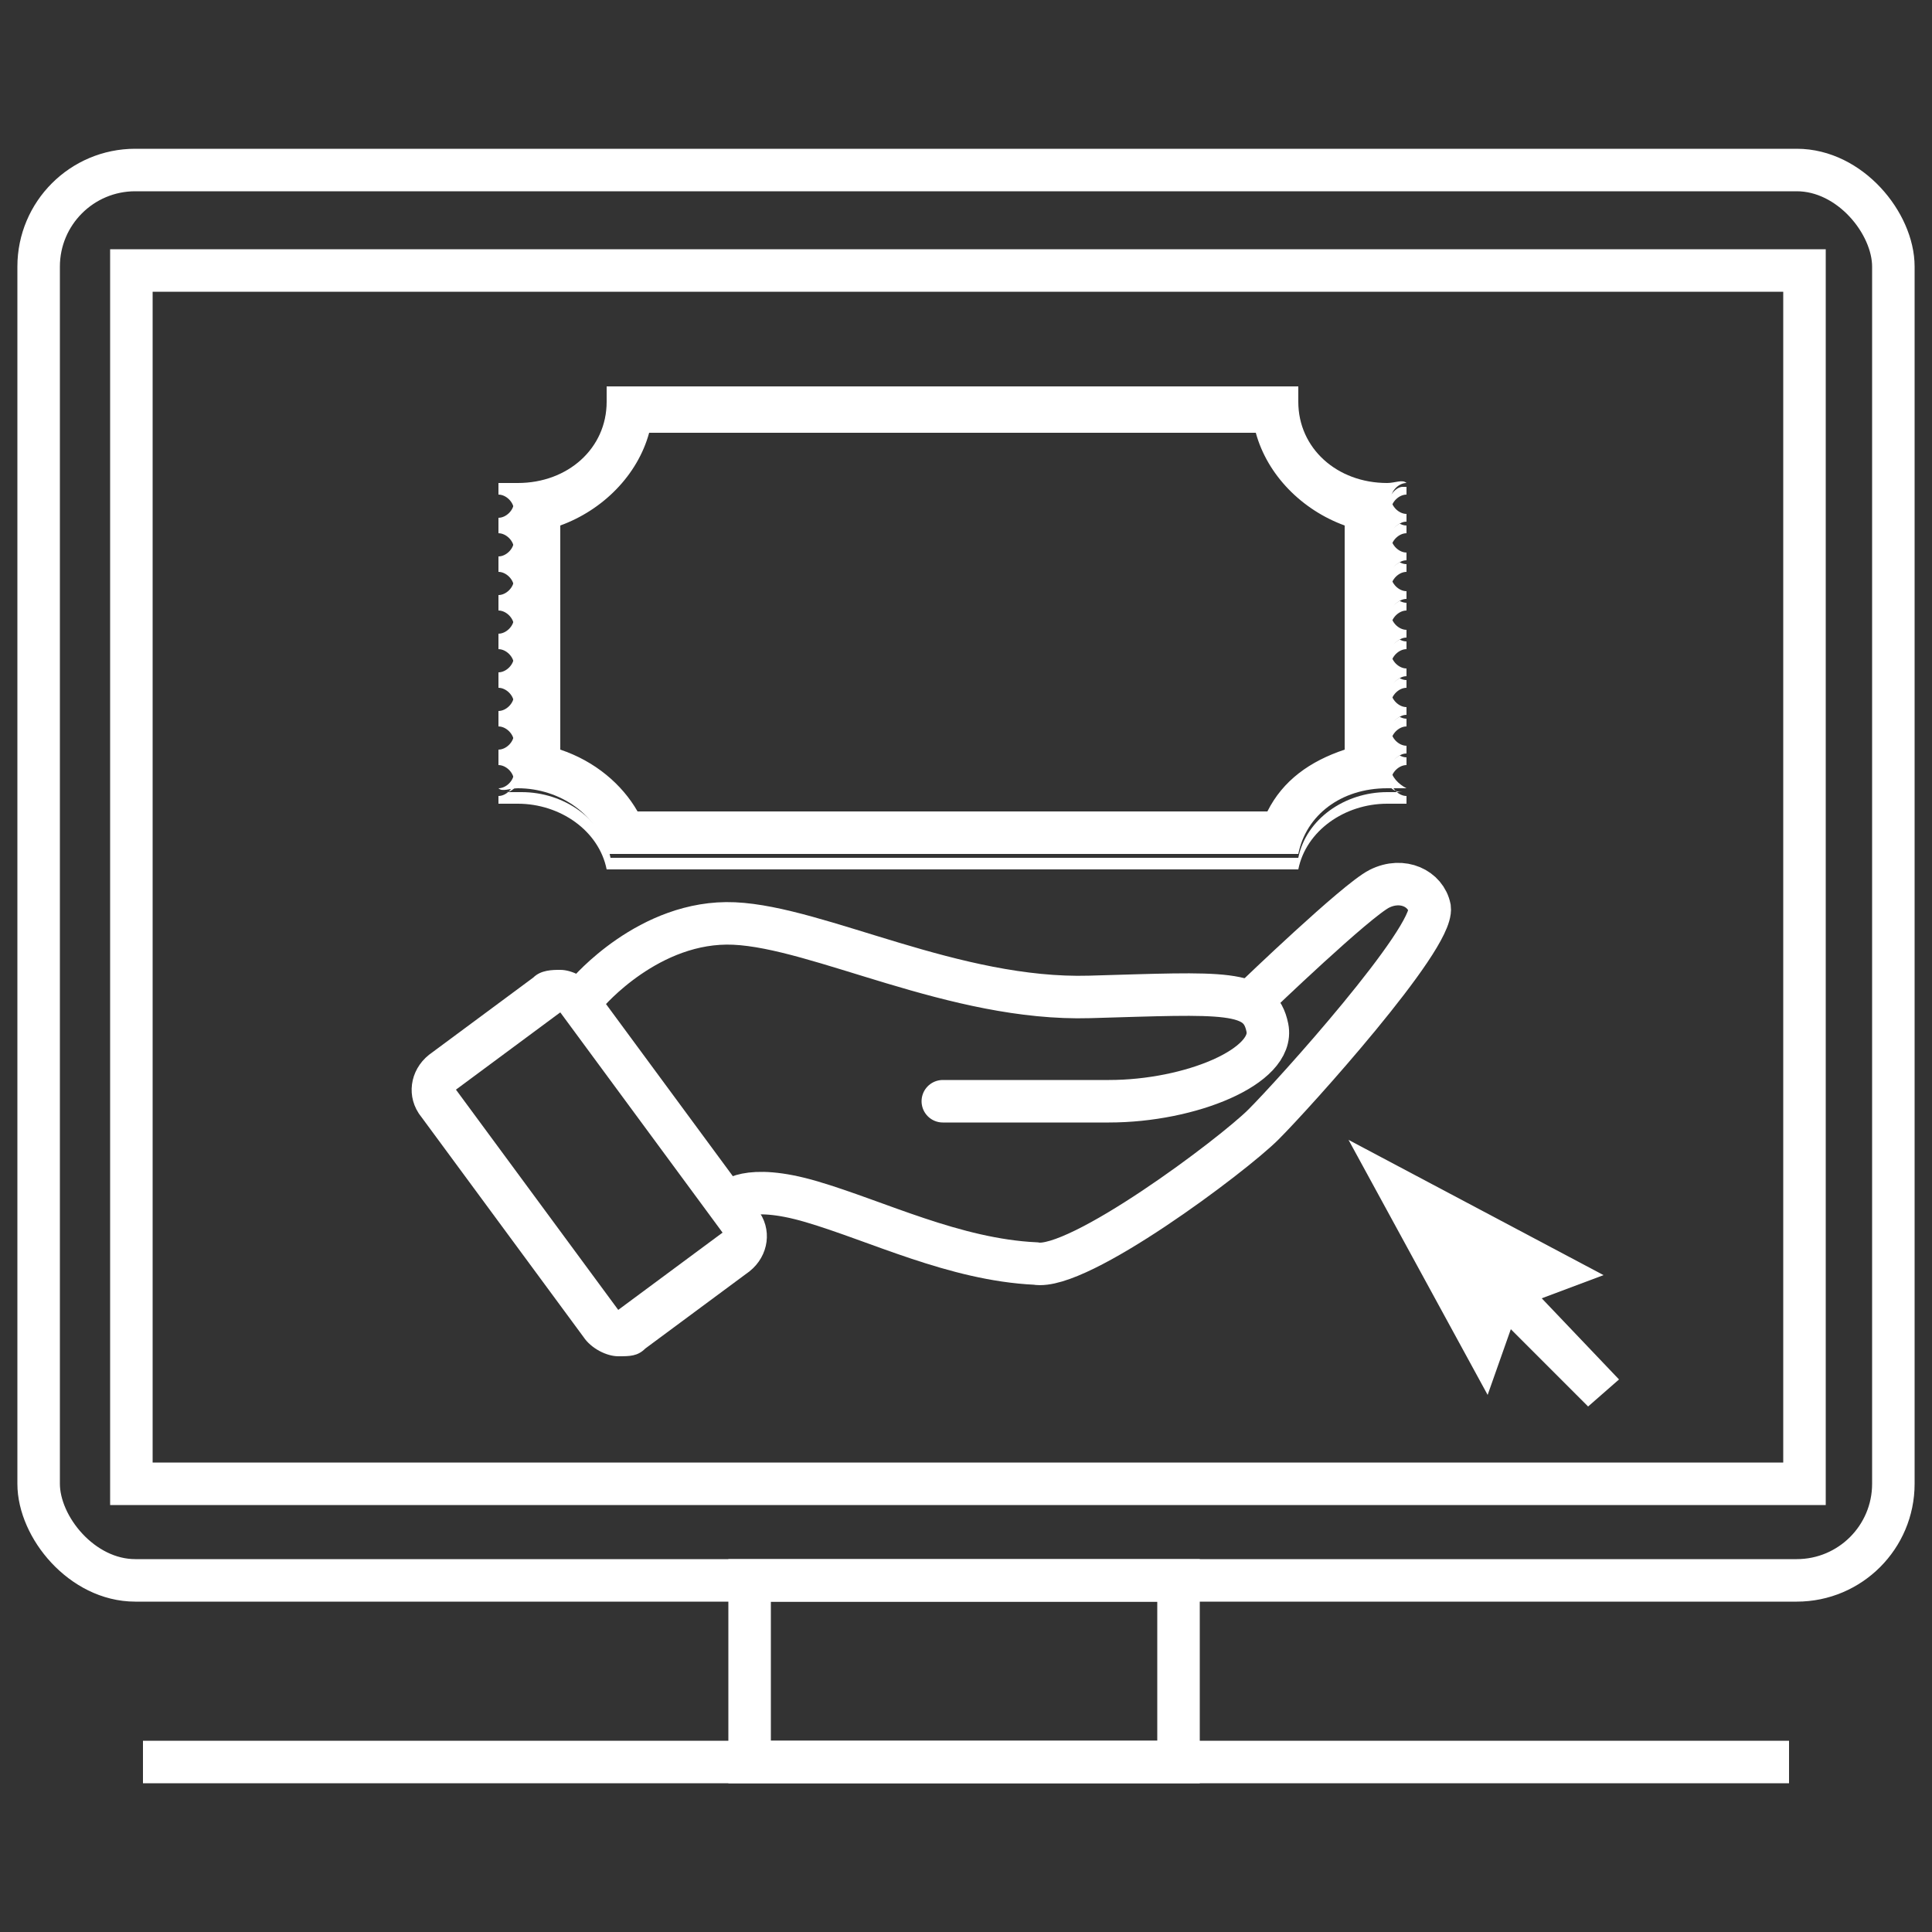 <?xml version="1.0" encoding="UTF-8"?>
<svg xmlns="http://www.w3.org/2000/svg" id="Calque_1" version="1.1" viewBox="0 0 50 50">
  <rect x="0" y="0" width="50" height="50" fill="#333333" stroke="none"/>
  <defs>
    <style>
      .st0 {
        fill: #fff;
      }

      .st1 {
        fill: none;
        stroke: #fff;
        stroke-linecap: round;
        stroke-miterlimit: 10;
        stroke-width: 1.1px;
      }
    </style>
  </defs>
  <g>
    <path class="st0" d="M14.5,26.2l4.2,5.7-2.7,2-4.2-5.7,2.7-2M14.5,25.1c-.2,0-.5,0-.7.2l-2.7,2c-.5.4-.6,1.1-.2,1.6l4.2,5.7c.2.3.6.5.9.5s.5,0,.7-.2l2.7-2c.5-.4.6-1.1.2-1.6l-4.2-5.7c-.2-.3-.6-.5-.9-.5h0Z"></path>
    <path class="st1" d="M15.2,25.7s1.6-1.9,3.8-1.8,5.7,2,9.2,1.9,4.4-.2,4.6.8-2,1.9-4.1,1.9-4.3,0-4.3,0"></path>
    <path class="st1" d="M18.9,31.1s.4-.5,2.1,0,3.7,1.5,5.8,1.6c1.1.2,5.1-2.8,5.9-3.6s4.4-4.8,4.3-5.6c-.1-.5-.7-.8-1.3-.5s-3.2,2.8-3.2,2.8"></path>
  </g>
  <rect class="st1" x="1" y="4.4" width="48" height="36.5" rx="2.5" ry="2.5"></rect>
  <rect class="st1" x="3.4" y="7" width="43.3" height="31.4"></rect>
  <rect class="st1" x="19.4" y="40.9" width="11.1" height="4.7"></rect>
  <polygon class="st1" points="3.7 45.6 46.3 45.6 46.3 45.6 3.7 45.6"></polygon>
  <polygon class="st0" points="41.5 33 34.9 29.5 38.5 36.1 39.1 34.4 39.1 34.4 41.1 36.4 41.9 35.7 39.9 33.6 41.5 33"></polygon>
  <g>
    <path class="st0" d="M33.6,10H15.7c0,.1,0,.3,0,.4,0,1.2-1,2.1-2.3,2.1s-.3,0-.5,0h0c0,.1,0,.1,0,.1.2,0,.4.2.4.4s-.2.4-.4.4h0v.2h0c.2,0,.4.2.4.4s-.2.4-.4.4h0v.2h0c.2,0,.4.2.4.4s-.2.4-.4.4h0v.2h0c.2,0,.4.2.4.4s-.2.4-.4.4h0v.2h0c.2,0,.4.2.4.4s-.2.4-.4.4h0v.2h0c.2,0,.4.2.4.4s-.2.4-.4.4h0v.2h0c.2,0,.4.2.4.4s-.2.4-.4.4h0v.2h0c.2,0,.4.2.4.4s-.2.4-.4.4h0c.1.1.3,0,.5,0,1.1,0,2.1.7,2.3,1.7h17.9c.2-1,1.1-1.7,2.3-1.7s.3,0,.5,0h0c-.2-.1-.4-.3-.4-.5s.2-.4.4-.4v-.2c-.2,0-.4-.2-.4-.4s.2-.4.4-.4v-.2c-.2,0-.4-.2-.4-.4s.2-.4.4-.4v-.2c-.2,0-.4-.2-.4-.4s.2-.4.4-.4v-.2c-.2,0-.4-.2-.4-.4s.2-.4.4-.4v-.2c-.2,0-.4-.2-.4-.4s.2-.4.4-.4v-.2c-.2,0-.4-.2-.4-.4s.2-.4.4-.4v-.2c-.2,0-.4-.2-.4-.4s.2-.4.4-.4h0c-.1-.1-.3,0-.5,0-1.3,0-2.3-.9-2.3-2.1s0-.3,0-.4M32.5,11.2c.3,1.1,1.2,2,2.3,2.4,0,.1,0,.3,0,.4s0,.3,0,.5c0,.1,0,.3,0,.5s0,.3,0,.5c0,.1,0,.3,0,.5s0,.3,0,.5c0,.1,0,.3,0,.5s0,.3,0,.5c0,.1,0,.3,0,.5s0,.3,0,.5c0,.1,0,.3,0,.5s0,.3,0,.4c-.9.3-1.6.8-2,1.6h-16.3c-.4-.7-1.1-1.3-2-1.6,0-.1,0-.3,0-.4s0-.3,0-.5c0-.1,0-.3,0-.5s0-.3,0-.5c0-.1,0-.3,0-.5s0-.3,0-.5c0-.1,0-.3,0-.5s0-.3,0-.5c0-.1,0-.3,0-.5s0-.3,0-.5c0-.1,0-.3,0-.5s0-.3,0-.4c1.1-.4,2-1.3,2.3-2.4h15.6Z"></path>
    <path class="st0" d="M13.4,12.6c1.3,0,2.3-1,2.3-2.1s0-.3,0-.4h17.9c0,.1,0,.3,0,.4,0,1.2,1,2.1,2.3,2.1s.3,0,.4,0h0c-.2,0-.4.3-.4.5s.2.4.4.4h0c-.2.1-.4.3-.4.6s.2.4.4.4h0c-.2.1-.4.3-.4.6s.2.4.4.4h0c-.2.1-.4.3-.4.6s.2.4.4.4h0c-.2.1-.4.3-.4.6s.2.4.4.4h0c-.2.1-.4.3-.4.6s.2.4.4.4h0c-.2.1-.4.3-.4.6s.2.4.4.4h0c-.2.1-.4.3-.4.6s.2.4.4.4h0c-.1,0-.3,0-.4,0-1.1,0-2.1.7-2.3,1.7H15.8c-.2-1-1.2-1.7-2.3-1.7s-.3,0-.4,0h0c.2,0,.4-.3.4-.5s-.2-.4-.4-.4h0c.2-.1.4-.3.4-.6s-.2-.4-.4-.4h0c.2-.1.4-.3.4-.6s-.2-.4-.4-.4h0c.2-.1.4-.3.4-.6s-.2-.4-.4-.4h0c.2-.1.4-.3.4-.6s-.2-.4-.4-.4h0c.2-.1.4-.3.4-.6s-.2-.4-.4-.4h0c.2-.1.4-.3.4-.6s-.2-.4-.4-.4h0c.2-.1.4-.3.4-.6s-.2-.4-.4-.4h0c.1,0,.3,0,.4,0M33.6,10H15.7c0,.2,0,.3,0,.5,0,1.2-1,2.1-2.3,2.1s-.3,0-.5,0h0v.2h0c.2,0,.4.2.4.4s-.2.4-.4.4h0v.2h0c.2,0,.4.2.4.4s-.2.4-.4.4h0v.2h0c.2,0,.4.2.4.4s-.2.4-.4.4h0v.2h0c.2,0,.4.2.4.4s-.2.4-.4.4h0v.2h0c.2,0,.4.2.4.4s-.2.4-.4.4h0v.2h0c.2,0,.4.2.4.4s-.2.4-.4.4h0v.2h0c.2,0,.4.2.4.4s-.2.4-.4.4h0v.2h0c.2,0,.4.2.4.4s-.2.4-.4.4h0v.2h0c.1,0,.3,0,.5,0,1.1,0,2.1.7,2.3,1.7h17.9c.2-1,1.2-1.7,2.3-1.7s.3,0,.5,0h0v-.2h0c-.2,0-.4-.2-.4-.4s.2-.4.4-.4h0v-.2h0c-.2,0-.4-.2-.4-.4s.2-.4.4-.4h0v-.2h0c-.2,0-.4-.2-.4-.4s.2-.4.4-.4h0v-.2h0c-.2,0-.4-.2-.4-.4s.2-.4.4-.4h0v-.2h0c-.2,0-.4-.2-.4-.4s.2-.4.4-.4h0v-.2h0c-.2,0-.4-.2-.4-.4s.2-.4.4-.4h0v-.2h0c-.2,0-.4-.2-.4-.4s.2-.4.4-.4h0v-.2h0c-.2,0-.4-.2-.4-.4s.2-.4.4-.4h0v-.2h0c-.1,0-.3,0-.5,0-1.3,0-2.3-.9-2.3-2.1s0-.3,0-.4h0s0,0,0,0ZM33.6,10h0Z"></path>
  </g>
</svg>
